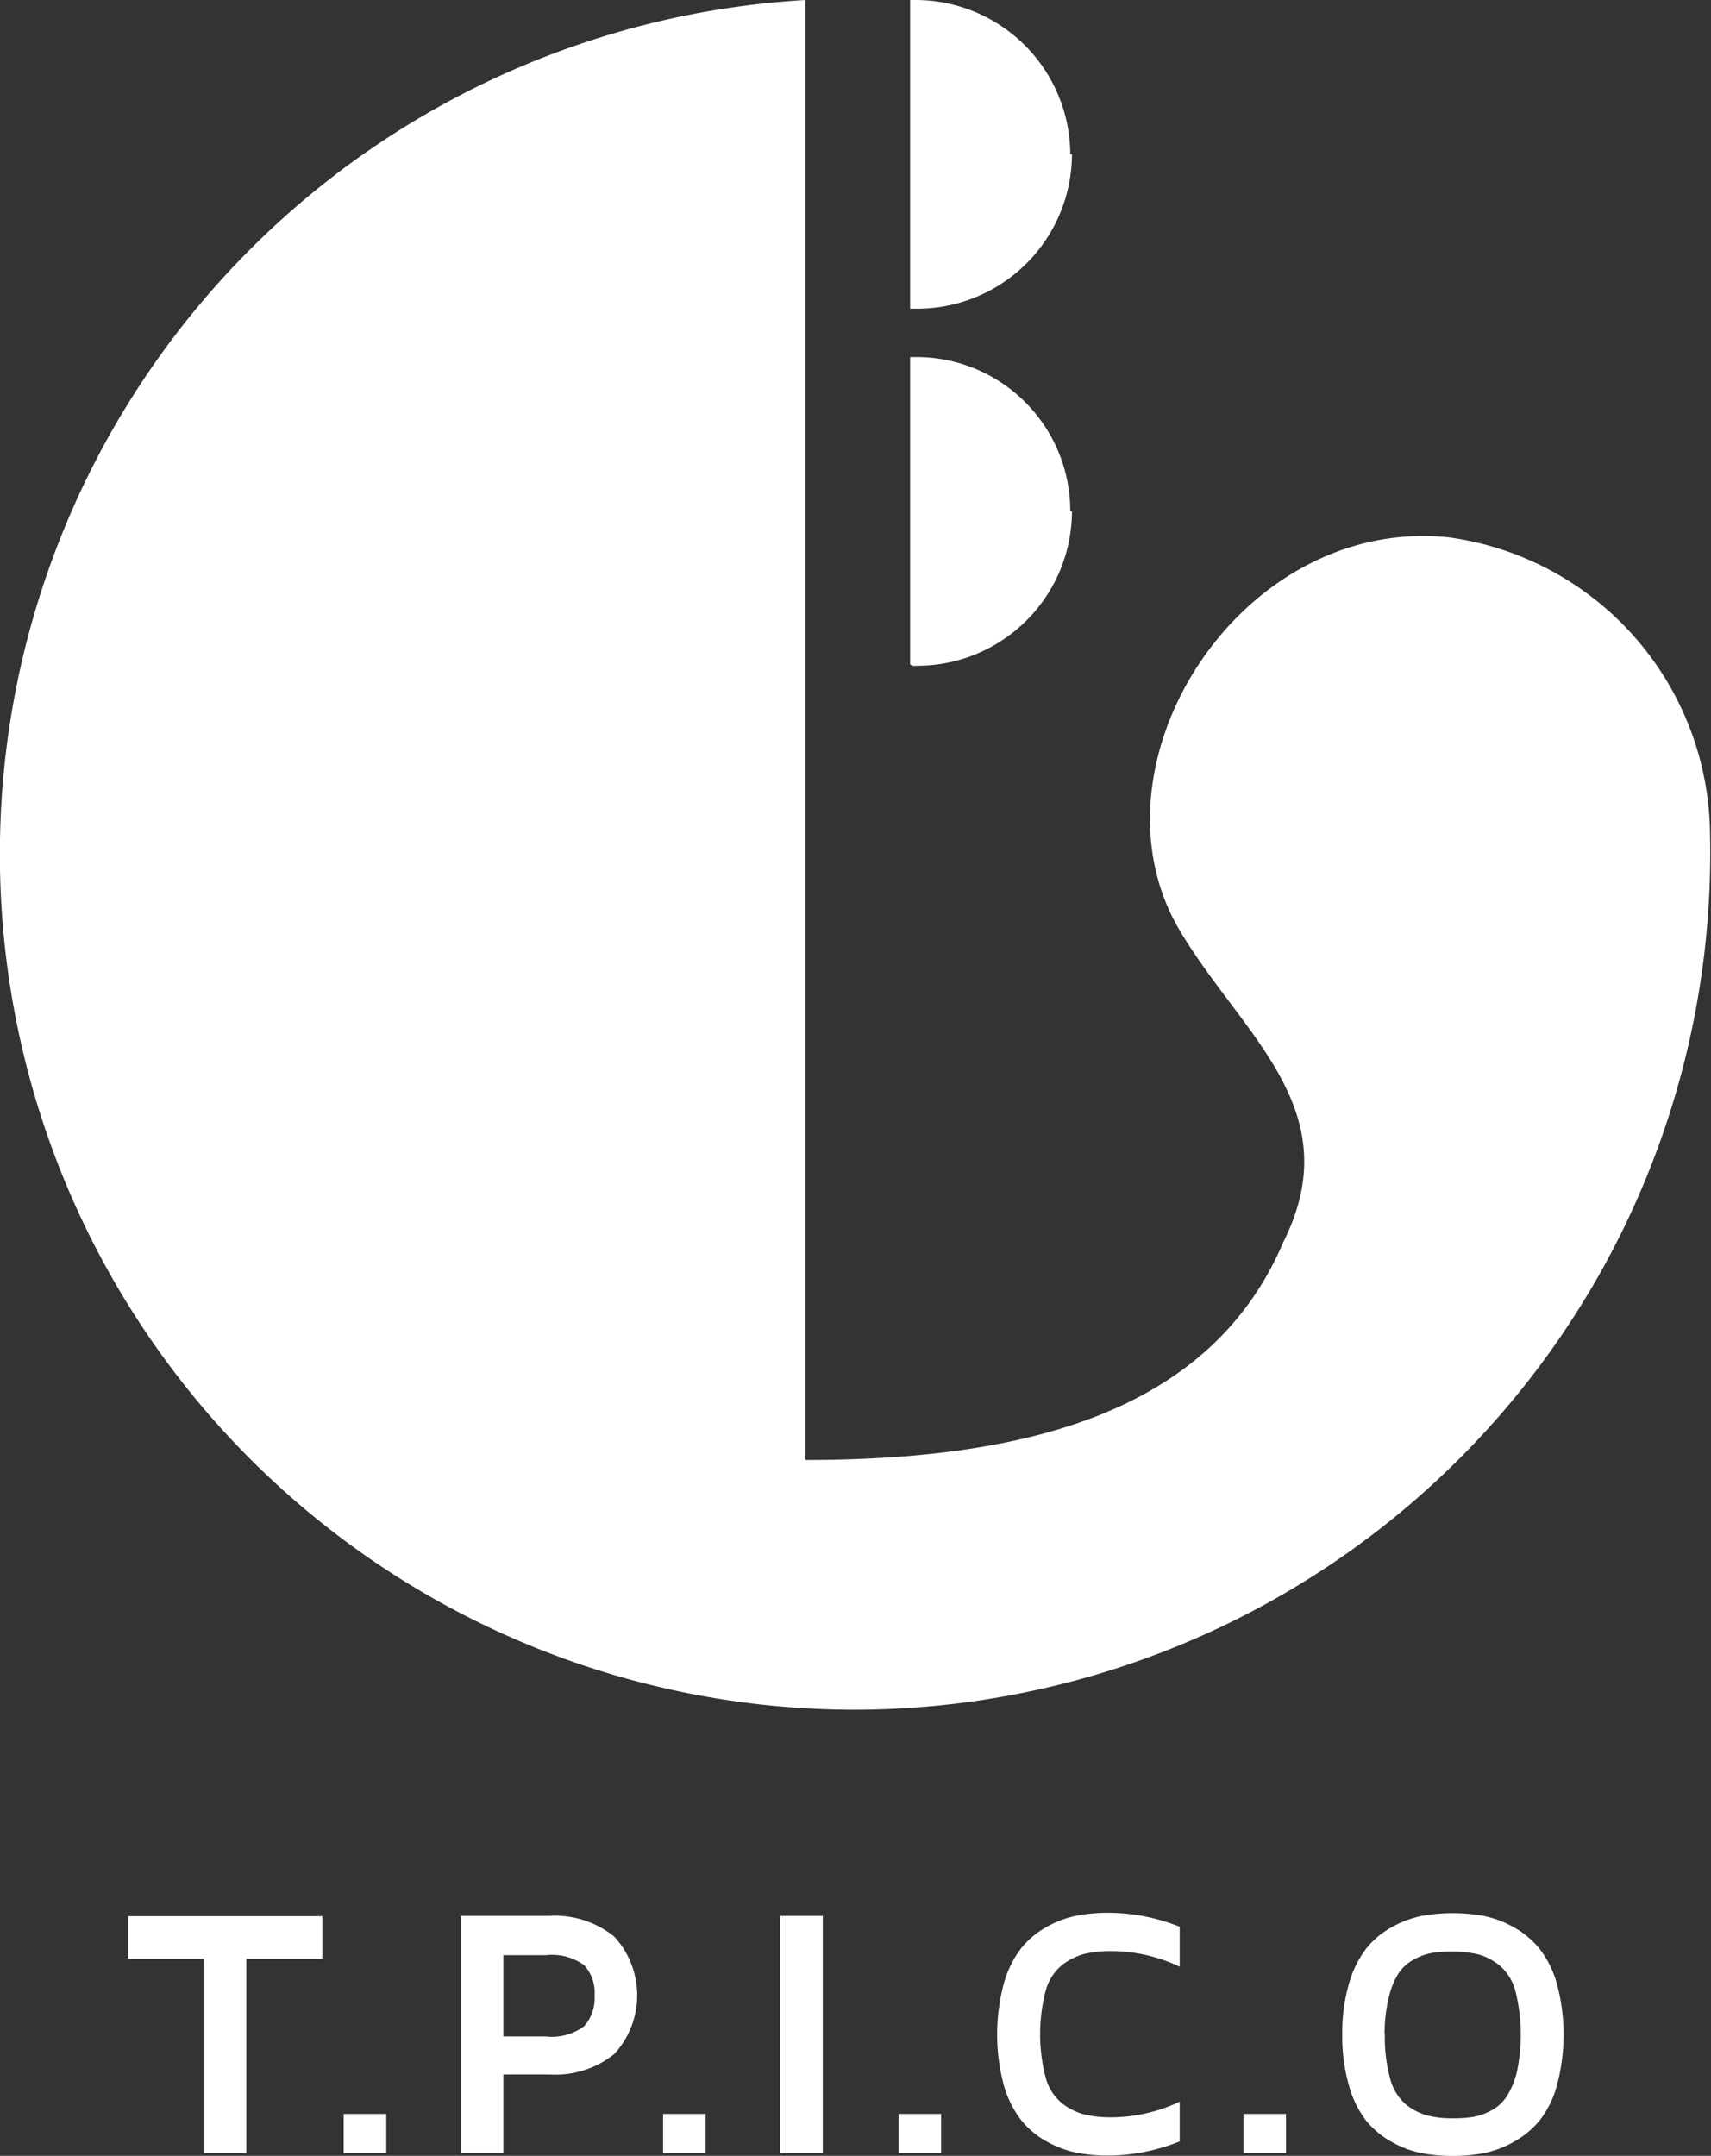 <svg id="Layer_1" data-name="Layer 1" xmlns="http://www.w3.org/2000/svg" viewBox="0 0 71.14 89.6"><rect x="0" y="0" width="71.14" height="89.6" fill="#333333" stroke="none"/><defs><style>.cls-1{fill:#fff;}</style></defs><title>Main,tpico old logo</title><g id="_Group_" data-name="&lt;Group&gt;"><g id="_Group_2" data-name="&lt;Group&gt;"><g id="_Group_3" data-name="&lt;Group&gt;"><path class="cls-1" d="M2092.76,3949.23v-1.77h8.07v1.77h-3.16v8.07h-1.77v-8.07h-3.14Z" transform="translate(-2087.43 -3867.82)"/><path class="cls-1" d="M2101.72,3957.3v-1.62h1.77v1.62h-1.77Z" transform="translate(-2087.43 -3867.82)"/><path class="cls-1" d="M2106.59,3957.3v-9.85h3.68a3.9,3.9,0,0,1,2.7.86,3.6,3.6,0,0,1,0,4.88,3.92,3.92,0,0,1-2.7.85h-1.91v3.25h-1.77Zm1.77-4.84h1.77a2.24,2.24,0,0,0,1.59-.43,1.74,1.74,0,0,0,.43-1.27,1.69,1.69,0,0,0-.43-1.26,2.27,2.27,0,0,0-1.59-.42h-1.77v3.38Z" transform="translate(-2087.43 -3867.82)"/><path class="cls-1" d="M2115,3957.3v-1.62h1.77v1.62H2115Z" transform="translate(-2087.43 -3867.82)"/><path class="cls-1" d="M2119.87,3957.3v-9.85h1.77v9.85h-1.77Z" transform="translate(-2087.43 -3867.82)"/><path class="cls-1" d="M2124.79,3957.3v-1.62h1.77v1.62h-1.77Z" transform="translate(-2087.43 -3867.82)"/><path class="cls-1" d="M2129.17,3954.5a8.18,8.18,0,0,1,0-4.25,4.29,4.29,0,0,1,.72-1.46,3.59,3.59,0,0,1,1.07-.89,4.24,4.24,0,0,1,1.23-.46,6.87,6.87,0,0,1,1.29-.12,8.08,8.08,0,0,1,3,.58v1.66a6.69,6.69,0,0,0-2.83-.65,4.71,4.71,0,0,0-1.14.12,2.61,2.61,0,0,0-.92.46,2.08,2.08,0,0,0-.68,1.06,7.16,7.16,0,0,0,0,3.63,2.08,2.08,0,0,0,.68,1.06,2.58,2.58,0,0,0,.92.46,4.71,4.71,0,0,0,1.14.12,6.7,6.7,0,0,0,2.83-.65v1.65a8,8,0,0,1-3,.59,6.79,6.79,0,0,1-1.29-.12,4.24,4.24,0,0,1-1.23-.46,3.56,3.56,0,0,1-1.07-.89A4.28,4.28,0,0,1,2129.17,3954.5Z" transform="translate(-2087.43 -3867.82)"/><path class="cls-1" d="M2139.13,3957.3v-1.62h1.77v1.62h-1.77Z" transform="translate(-2087.43 -3867.82)"/><path class="cls-1" d="M2143.24,3952.38a7.24,7.24,0,0,1,.28-2.12,4.27,4.27,0,0,1,.72-1.46,3.57,3.57,0,0,1,1.07-.89,4.27,4.27,0,0,1,1.23-.46,7.28,7.28,0,0,1,2.58,0,4.27,4.27,0,0,1,1.23.46,3.66,3.66,0,0,1,1.08.89,4.2,4.2,0,0,1,.73,1.46,8.17,8.17,0,0,1,0,4.25,4.13,4.13,0,0,1-.73,1.46,3.72,3.72,0,0,1-1.08.88,4.22,4.22,0,0,1-1.23.46,7.28,7.28,0,0,1-2.58,0,4.22,4.22,0,0,1-1.23-.46,3.63,3.63,0,0,1-1.07-.88,4.2,4.2,0,0,1-.72-1.46A7.3,7.3,0,0,1,2143.24,3952.38Zm1.77,0a6.45,6.45,0,0,0,.22,1.83,2.09,2.09,0,0,0,.65,1.07,2.44,2.44,0,0,0,.88.46,4.1,4.1,0,0,0,1.07.12,5.12,5.12,0,0,0,.87-0.06,2.48,2.48,0,0,0,.76-0.28,1.73,1.73,0,0,0,.63-0.59,3.43,3.43,0,0,0,.41-1,7.5,7.5,0,0,0-.06-3.35,2.08,2.08,0,0,0-.66-1.07,2.41,2.41,0,0,0-.88-0.46,4.33,4.33,0,0,0-1.08-.12,5,5,0,0,0-.86.06,2.48,2.48,0,0,0-.76.28,1.77,1.77,0,0,0-.63.58,3.35,3.35,0,0,0-.4,1A6.29,6.29,0,0,0,2145,3952.36Z" transform="translate(-2087.43 -3867.82)"/></g><path id="_Compound_Path_" data-name="&lt;Compound Path&gt;" class="cls-1" d="M2123,3938.88a35.56,35.56,0,0,1-2.08-71.06v60.68c9.5,0,16.92-2.14,19.87-9.06,2.77-5.53-1.76-8.62-4.34-13-4-6.85,2.52-17.17,11.19-16.29a12.56,12.56,0,0,1,10.88,11.95A35.62,35.62,0,0,1,2123,3938.88Zm8.93-64.65a6.44,6.44,0,0,0-6.41-6.41h-0.25v12.83h0.25A6.44,6.44,0,0,0,2132,3874.23Zm0,14.84a6.4,6.4,0,0,0-6.41-6.41h-0.25v12.77a0.3,0.3,0,0,0,.25.06A6.44,6.44,0,0,0,2132,3889.07Z" transform="translate(-2087.43 -3867.82)"/></g></g></svg>